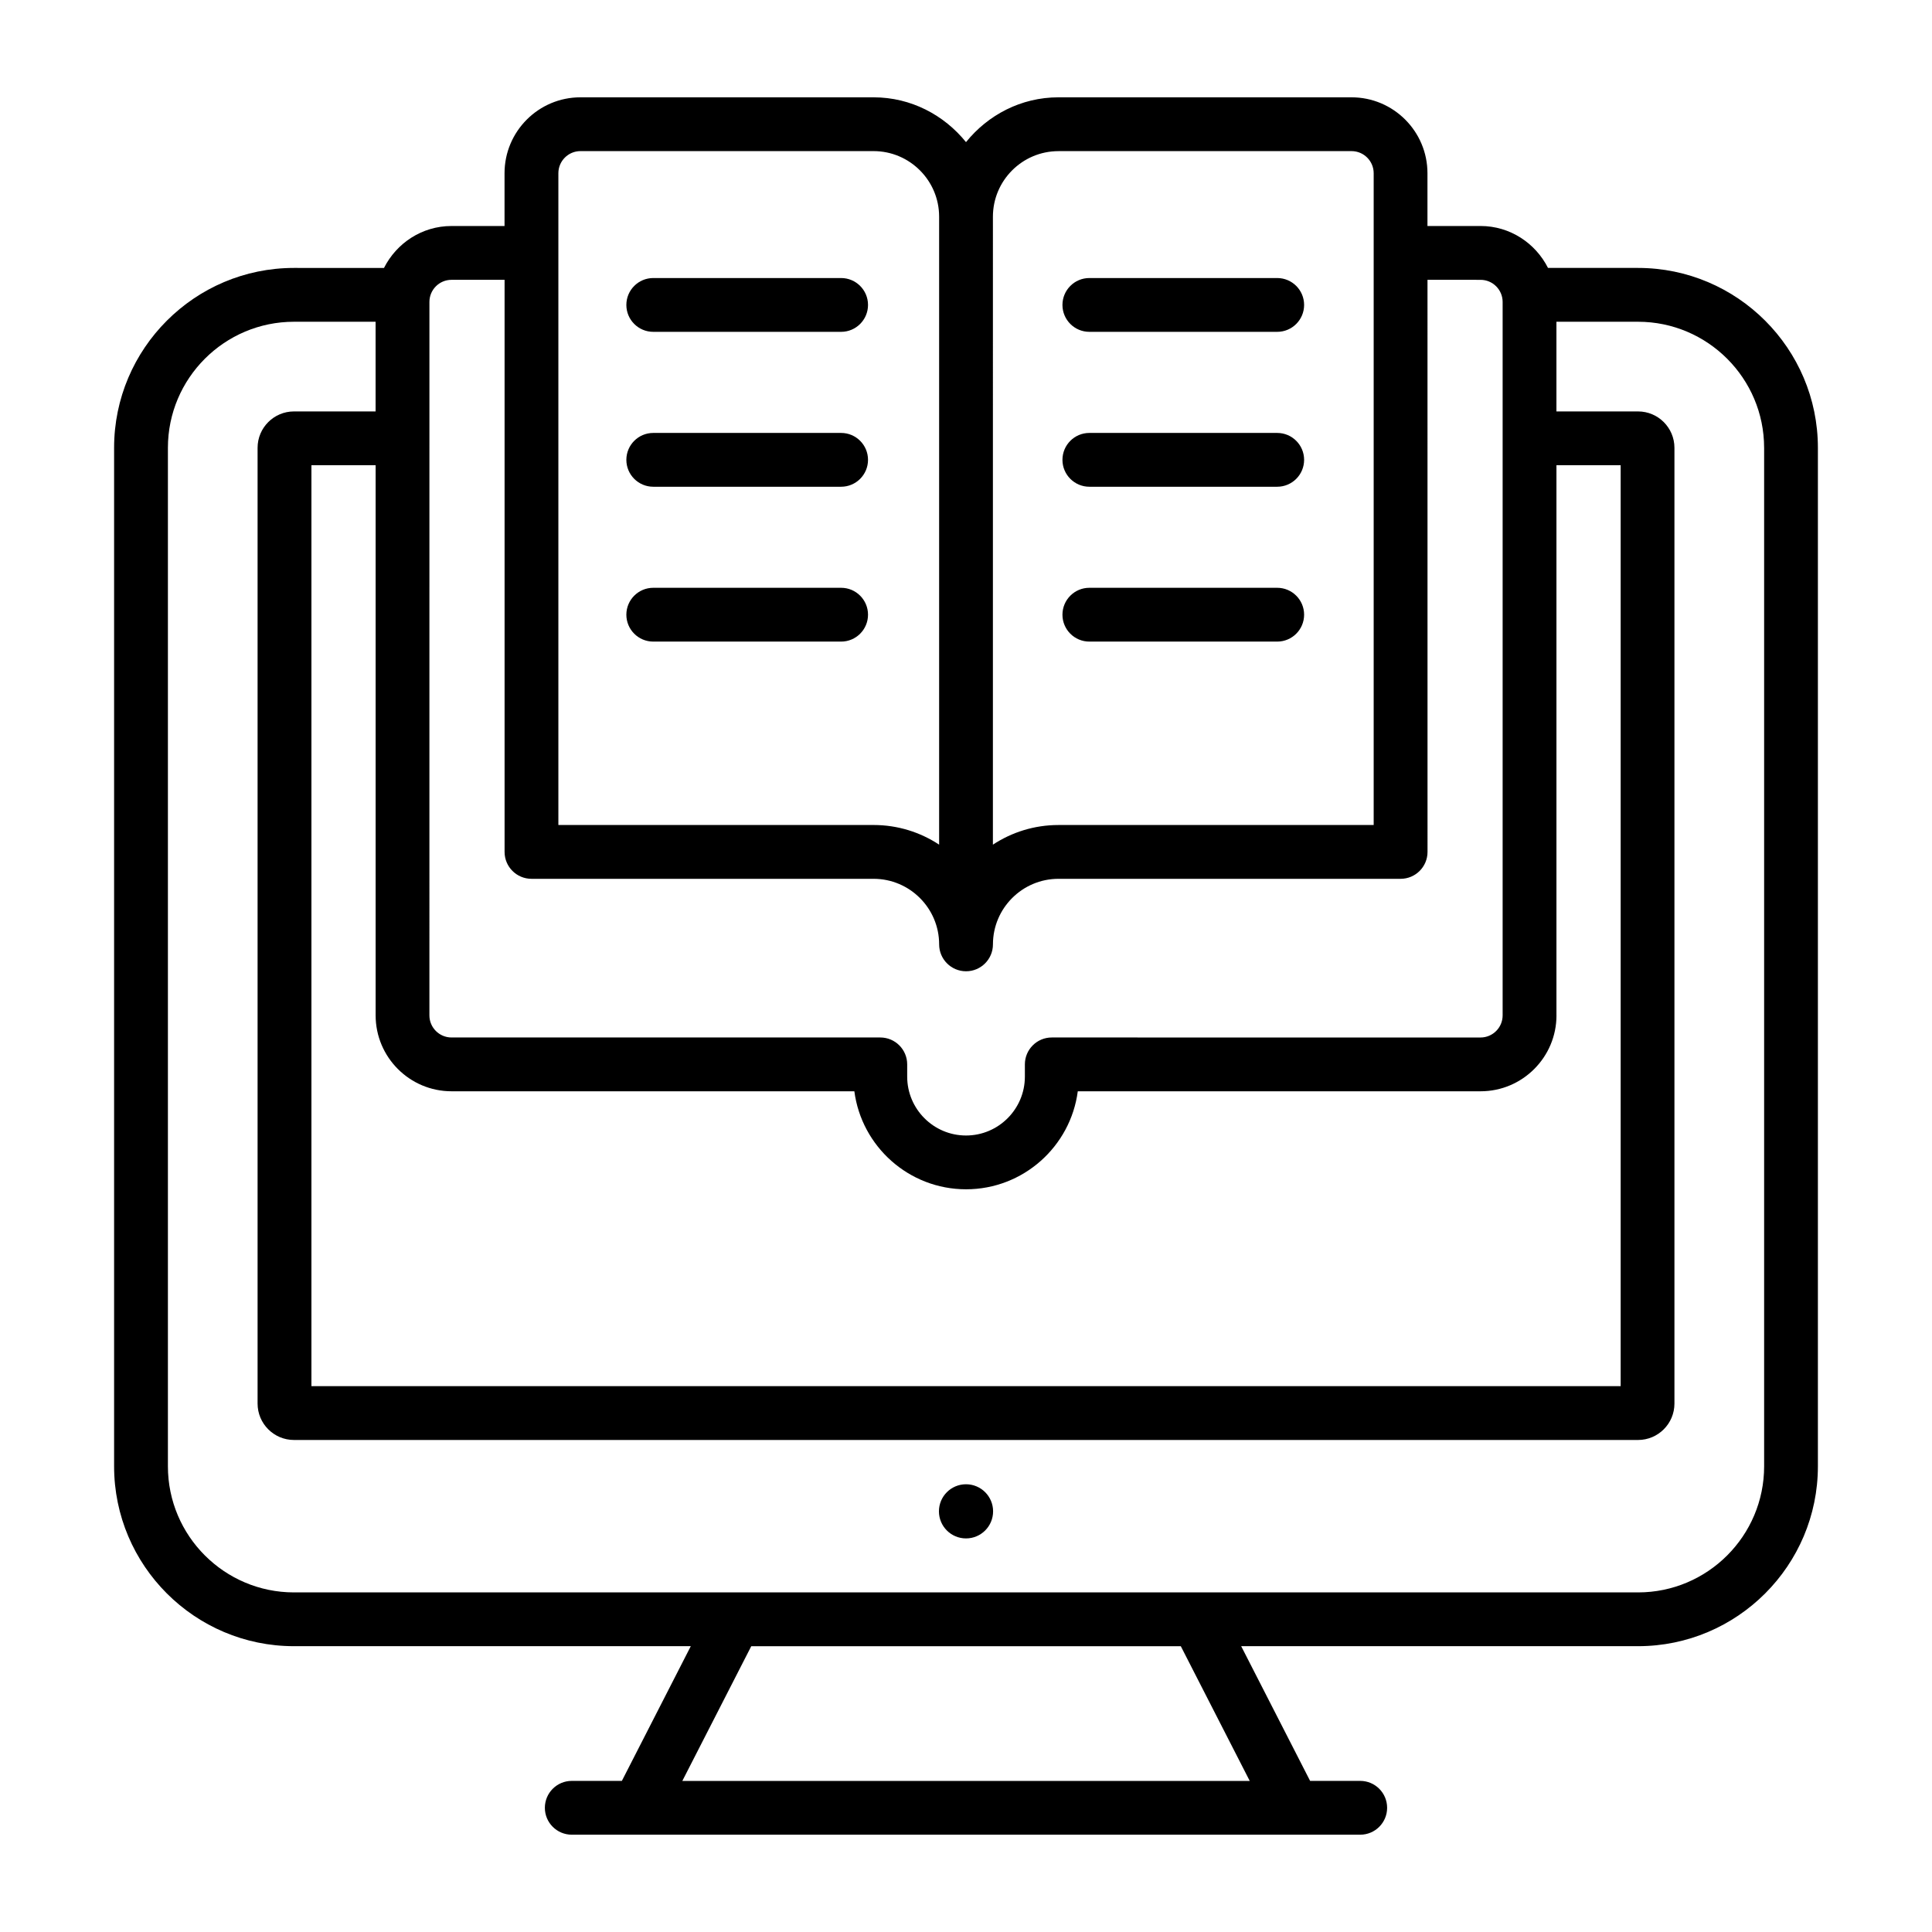 <?xml version="1.0" encoding="UTF-8"?>
<!-- Uploaded to: ICON Repo, www.iconrepo.com, Generator: ICON Repo Mixer Tools -->
<svg fill="#000000" width="800px" height="800px" version="1.1" viewBox="144 144 512 512" xmlns="http://www.w3.org/2000/svg">
 <g>
  <path d="m407.18 544.52c0 3.965-3.215 7.176-7.176 7.176-3.965 0-7.176-3.211-7.176-7.176 0-3.961 3.211-7.176 7.176-7.176 3.961 0 7.176 3.215 7.176 7.176"/>
  <path d="m502.18 169.79h-77.676c-9.934 0-18.699 4.691-24.504 11.875-5.805-7.18-14.57-11.875-24.504-11.875h-77.676c-11.09 0-20.113 9.023-20.113 20.117v13.988h-14.055c-7.84 0-14.574 4.551-17.891 11.113l-23.855-0.004c-26.285 0-47.668 21.387-47.668 47.664v269.92c0 26.285 21.383 47.668 47.668 47.668h105.16l-18.266 35.699h-13.277c-3.938 0-7.129 3.195-7.129 7.129 0 3.938 3.195 7.129 7.129 7.129h208.95c3.938 0 7.129-3.195 7.129-7.129 0-3.938-3.195-7.129-7.129-7.129h-13.281l-18.266-35.699h105.17c26.281 0 47.664-21.383 47.664-47.668v-269.92c0-26.281-21.383-47.664-47.664-47.664h-23.859c-3.316-6.559-10.051-11.113-17.887-11.113h-14.059v-13.988c0-11.09-9.023-20.113-20.117-20.113zm-77.676 14.258h77.676c3.231 0 5.859 2.629 5.859 5.859v172.73h-83.535c-6.41 0-12.383 1.918-17.375 5.207l0.004-166.42c0-9.578 7.793-17.371 17.371-17.371zm-132.53 5.856c0-3.231 2.629-5.859 5.852-5.859h77.676c9.582 0 17.375 7.793 17.375 17.375v166.42c-4.988-3.289-10.965-5.207-17.375-5.207h-83.527zm264.5 223.18v-145.79h17.016v244.05h-346.96v-244.05h17.016v145.79c0 11.094 9.023 20.117 20.117 20.117h106.75c1.914 14.633 14.457 25.973 29.605 25.973 15.145 0 27.691-11.34 29.605-25.973h106.75c11.086 0 20.109-9.023 20.109-20.117zm-81.281 202.88h-150.37l18.266-35.699 113.84 0.004zm136.32-353.29v269.92c0 18.422-14.988 33.41-33.406 33.41h-356.2c-18.422 0-33.41-14.988-33.41-33.41v-269.92c0-18.418 14.988-33.406 33.41-33.406h21.629v23.766h-21.633c-5.316 0-9.641 4.324-9.641 9.641v253.29c0 5.32 4.324 9.645 9.641 9.645h356.2c5.316 0 9.641-4.324 9.641-9.645v-253.29c0-5.316-4.324-9.641-9.641-9.641h-21.633v-23.766h21.633c18.418 0.004 33.406 14.988 33.406 33.406zm-75.152-44.516c3.227 0 5.852 2.629 5.852 5.859v189.07c0 3.231-2.629 5.859-5.852 5.859l-113.63-0.004c-3.938 0-7.129 3.195-7.129 7.129v3.246c0 8.602-6.996 15.602-15.594 15.602-8.602 0-15.594-7-15.594-15.602v-3.246c0-3.938-3.195-7.129-7.129-7.129h-113.63c-3.231 0-5.859-2.629-5.859-5.859l0.004-189.07c0-3.231 2.629-5.859 5.859-5.859h14.059v151.61c0 3.938 3.195 7.129 7.129 7.129h90.66c9.582 0 17.375 7.793 17.375 17.375 0 3.938 3.195 7.129 7.129 7.129 3.938 0 7.129-3.195 7.129-7.129 0-9.582 7.793-17.375 17.375-17.375h90.664c3.938 0 7.129-3.195 7.129-7.129l-0.008-151.61z"/>
  <path d="m432.69 231.94h49.785c3.938 0 7.129-3.195 7.129-7.129 0-3.938-3.195-7.129-7.129-7.129h-49.785c-3.938 0-7.129 3.195-7.129 7.129 0 3.938 3.195 7.129 7.129 7.129z"/>
  <path d="m432.69 272.99h49.785c3.938 0 7.129-3.195 7.129-7.129 0-3.938-3.195-7.129-7.129-7.129h-49.785c-3.938 0-7.129 3.195-7.129 7.129s3.195 7.129 7.129 7.129z"/>
  <path d="m432.69 314.03h49.785c3.938 0 7.129-3.195 7.129-7.129 0-3.938-3.195-7.129-7.129-7.129h-49.785c-3.938 0-7.129 3.195-7.129 7.129 0 3.938 3.195 7.129 7.129 7.129z"/>
  <path d="m317.12 231.94h49.785c3.938 0 7.129-3.195 7.129-7.129 0-3.938-3.195-7.129-7.129-7.129h-49.785c-3.938 0-7.129 3.195-7.129 7.129 0 3.938 3.191 7.129 7.129 7.129z"/>
  <path d="m317.12 272.99h49.785c3.938 0 7.129-3.195 7.129-7.129 0-3.938-3.195-7.129-7.129-7.129h-49.785c-3.938 0-7.129 3.195-7.129 7.129s3.191 7.129 7.129 7.129z"/>
  <path d="m317.12 314.03h49.785c3.938 0 7.129-3.195 7.129-7.129 0-3.938-3.195-7.129-7.129-7.129h-49.785c-3.938 0-7.129 3.195-7.129 7.129 0 3.938 3.191 7.129 7.129 7.129z"/>
 </g>
</svg>